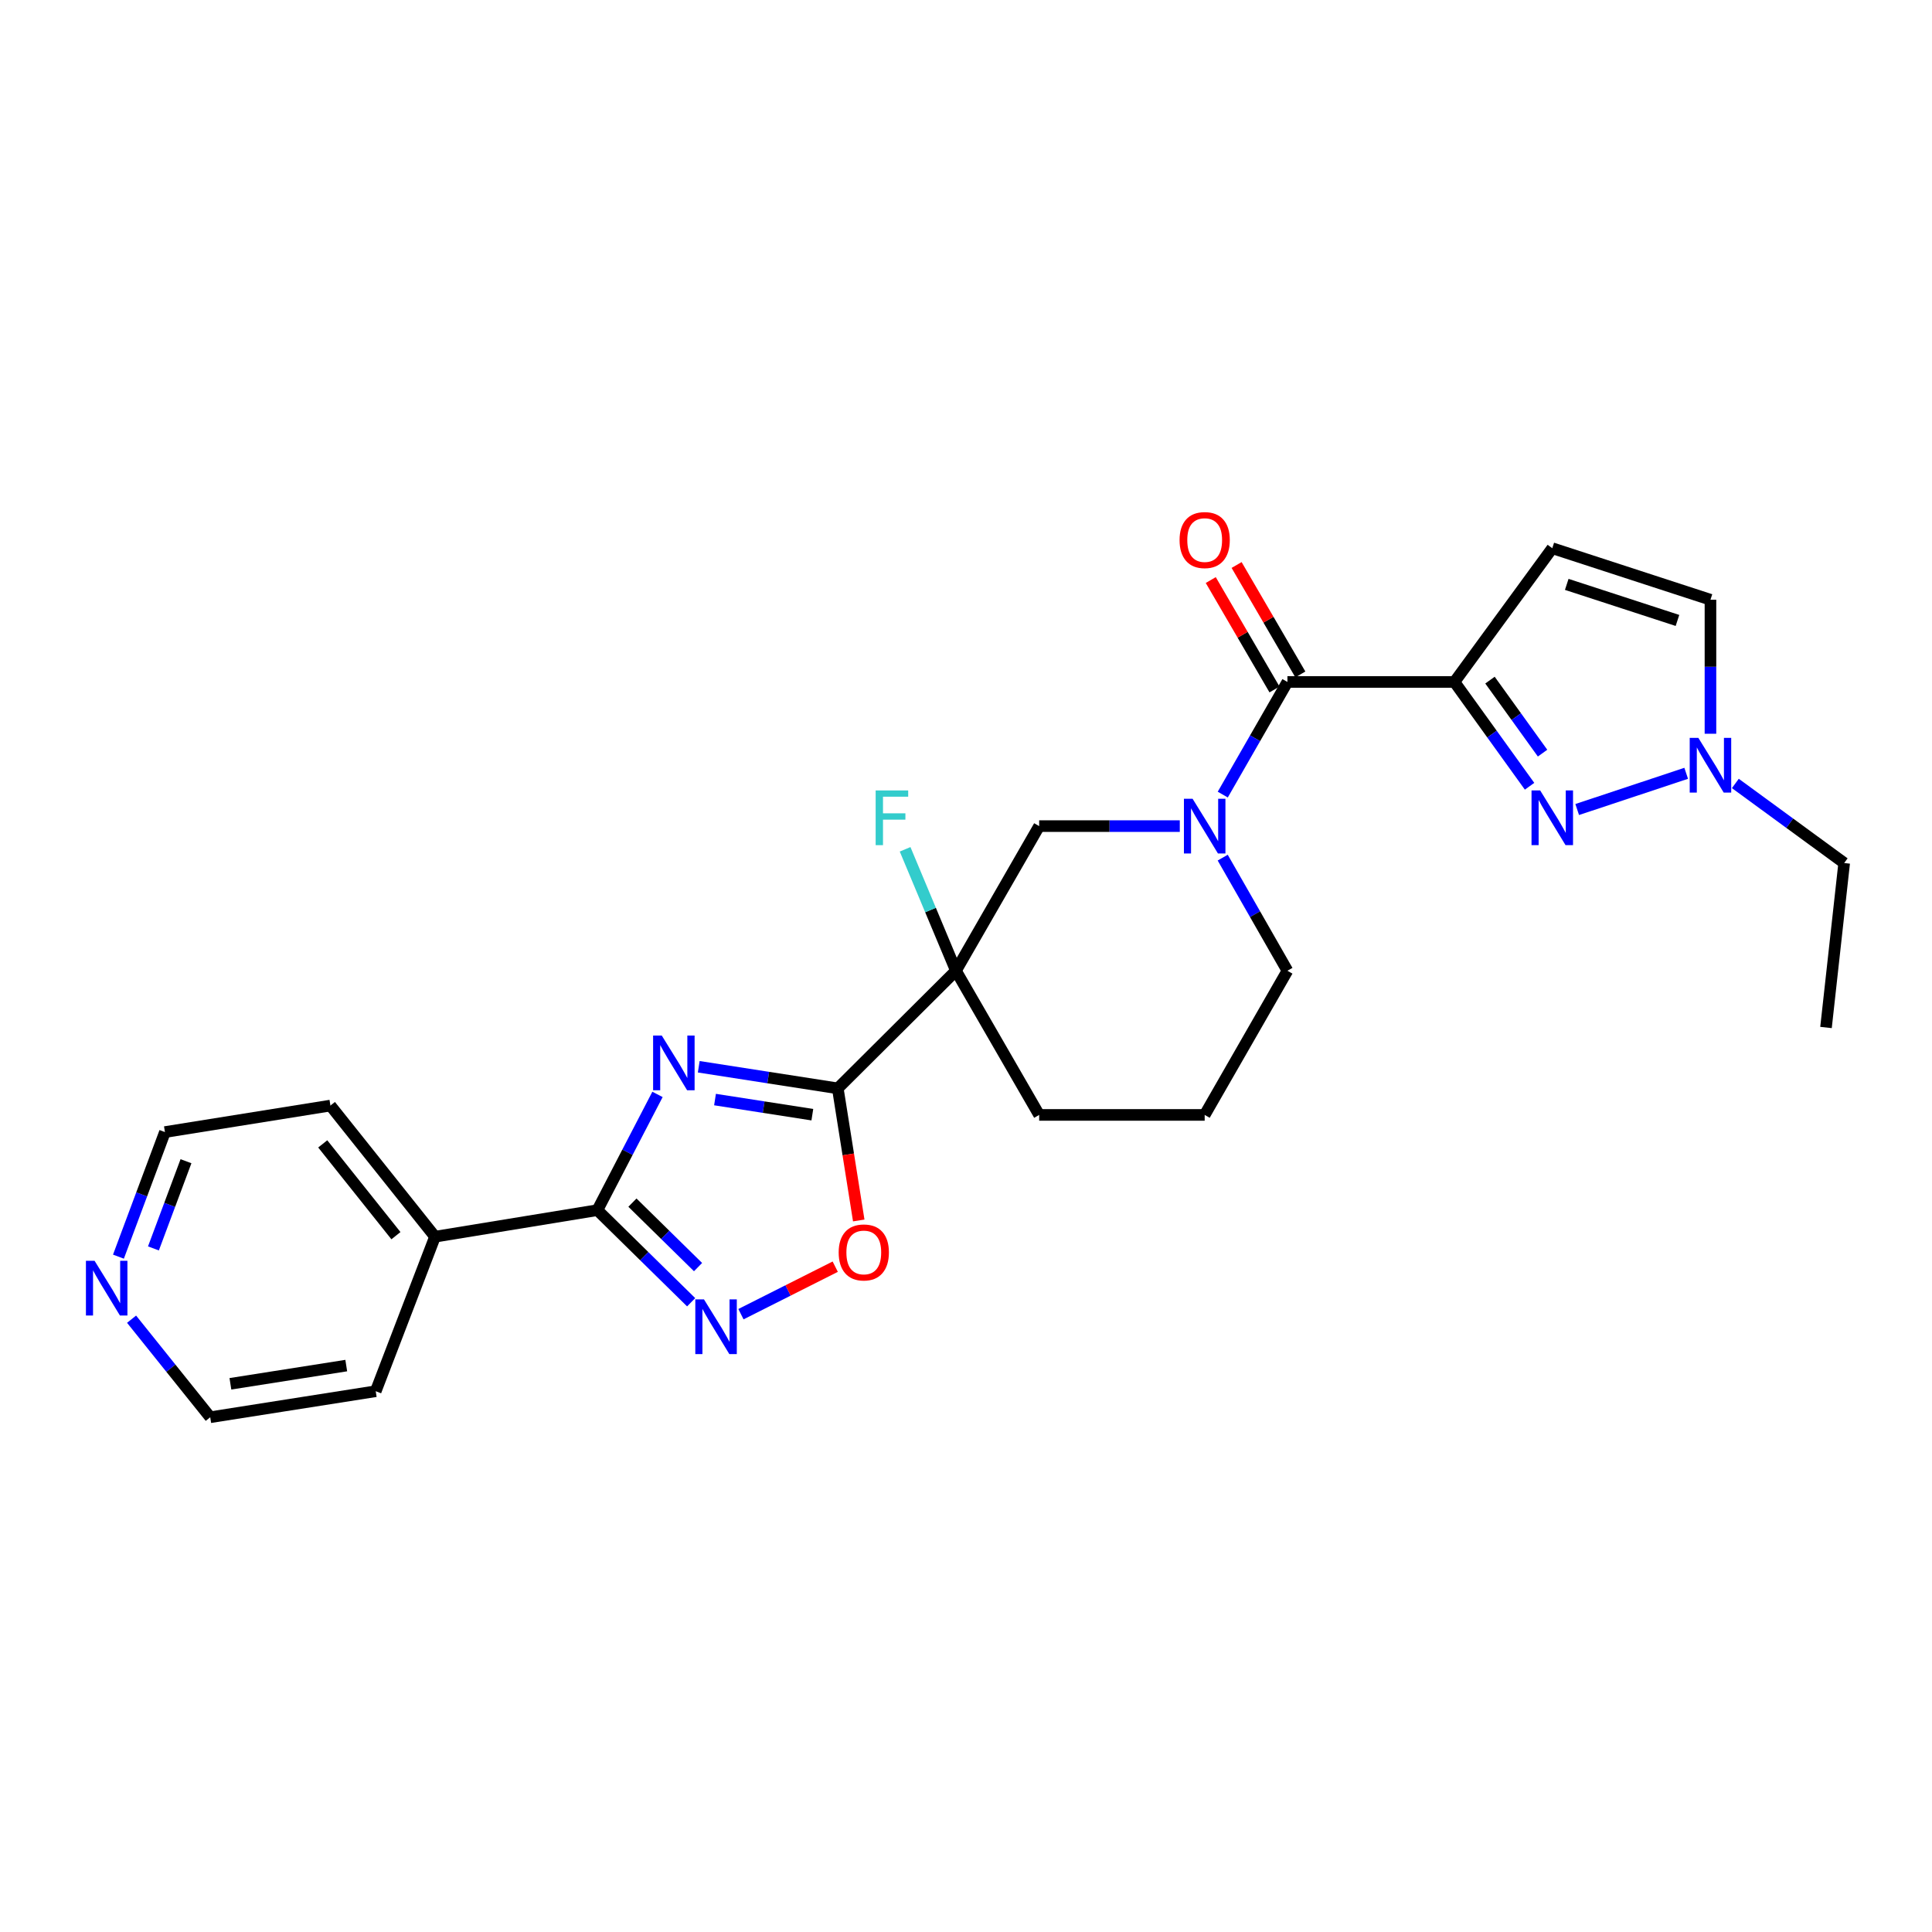 <?xml version='1.0' encoding='iso-8859-1'?>
<svg version='1.1' baseProfile='full'
              xmlns='http://www.w3.org/2000/svg'
                      xmlns:rdkit='http://www.rdkit.org/xml'
                      xmlns:xlink='http://www.w3.org/1999/xlink'
                  xml:space='preserve'
width='1000px' height='1000px' viewBox='0 0 1000 1000'>
<!-- END OF HEADER -->
<rect style='opacity:1.0;fill:#FFFFFF;stroke:none' width='1000' height='1000' x='0' y='0'> </rect>
<path class='bond-0' d='M 361.673,552.157 L 397.655,557.748' style='fill:none;fill-rule:evenodd;stroke:#0000FF;stroke-width:6px;stroke-linecap:butt;stroke-linejoin:miter;stroke-opacity:1' />
<path class='bond-0' d='M 397.655,557.748 L 433.637,563.339' style='fill:none;fill-rule:evenodd;stroke:#000000;stroke-width:6px;stroke-linecap:butt;stroke-linejoin:miter;stroke-opacity:1' />
<path class='bond-0' d='M 370.091,569.131 L 395.278,573.045' style='fill:none;fill-rule:evenodd;stroke:#0000FF;stroke-width:6px;stroke-linecap:butt;stroke-linejoin:miter;stroke-opacity:1' />
<path class='bond-0' d='M 395.278,573.045 L 420.465,576.958' style='fill:none;fill-rule:evenodd;stroke:#000000;stroke-width:6px;stroke-linecap:butt;stroke-linejoin:miter;stroke-opacity:1' />
<path class='bond-4' d='M 340.32,566.462 L 324.769,596.416' style='fill:none;fill-rule:evenodd;stroke:#0000FF;stroke-width:6px;stroke-linecap:butt;stroke-linejoin:miter;stroke-opacity:1' />
<path class='bond-4' d='M 324.769,596.416 L 309.217,626.37' style='fill:none;fill-rule:evenodd;stroke:#000000;stroke-width:6px;stroke-linecap:butt;stroke-linejoin:miter;stroke-opacity:1' />
<path class='bond-2' d='M 433.637,563.339 L 494.793,502.458' style='fill:none;fill-rule:evenodd;stroke:#000000;stroke-width:6px;stroke-linecap:butt;stroke-linejoin:miter;stroke-opacity:1' />
<path class='bond-8' d='M 433.637,563.339 L 439.06,597.526' style='fill:none;fill-rule:evenodd;stroke:#000000;stroke-width:6px;stroke-linecap:butt;stroke-linejoin:miter;stroke-opacity:1' />
<path class='bond-8' d='M 439.06,597.526 L 444.484,631.713' style='fill:none;fill-rule:evenodd;stroke:#FF0000;stroke-width:6px;stroke-linecap:butt;stroke-linejoin:miter;stroke-opacity:1' />
<path class='bond-1' d='M 752.818,352.977 L 666.368,352.977' style='fill:none;fill-rule:evenodd;stroke:#000000;stroke-width:6px;stroke-linecap:butt;stroke-linejoin:miter;stroke-opacity:1' />
<path class='bond-3' d='M 752.818,352.977 L 772.258,379.971' style='fill:none;fill-rule:evenodd;stroke:#000000;stroke-width:6px;stroke-linecap:butt;stroke-linejoin:miter;stroke-opacity:1' />
<path class='bond-3' d='M 772.258,379.971 L 791.699,406.966' style='fill:none;fill-rule:evenodd;stroke:#0000FF;stroke-width:6px;stroke-linecap:butt;stroke-linejoin:miter;stroke-opacity:1' />
<path class='bond-3' d='M 771.212,352.028 L 784.82,370.925' style='fill:none;fill-rule:evenodd;stroke:#000000;stroke-width:6px;stroke-linecap:butt;stroke-linejoin:miter;stroke-opacity:1' />
<path class='bond-3' d='M 784.82,370.925 L 798.429,389.821' style='fill:none;fill-rule:evenodd;stroke:#0000FF;stroke-width:6px;stroke-linecap:butt;stroke-linejoin:miter;stroke-opacity:1' />
<path class='bond-9' d='M 752.818,352.977 L 803.456,283.753' style='fill:none;fill-rule:evenodd;stroke:#000000;stroke-width:6px;stroke-linecap:butt;stroke-linejoin:miter;stroke-opacity:1' />
<path class='bond-11' d='M 494.793,502.458 L 537.872,427.592' style='fill:none;fill-rule:evenodd;stroke:#000000;stroke-width:6px;stroke-linecap:butt;stroke-linejoin:miter;stroke-opacity:1' />
<path class='bond-15' d='M 494.793,502.458 L 481.637,471.028' style='fill:none;fill-rule:evenodd;stroke:#000000;stroke-width:6px;stroke-linecap:butt;stroke-linejoin:miter;stroke-opacity:1' />
<path class='bond-15' d='M 481.637,471.028 L 468.482,439.598' style='fill:none;fill-rule:evenodd;stroke:#33CCCC;stroke-width:6px;stroke-linecap:butt;stroke-linejoin:miter;stroke-opacity:1' />
<path class='bond-17' d='M 494.793,502.458 L 537.872,577.082' style='fill:none;fill-rule:evenodd;stroke:#000000;stroke-width:6px;stroke-linecap:butt;stroke-linejoin:miter;stroke-opacity:1' />
<path class='bond-10' d='M 816.353,419.007 L 872.773,400.262' style='fill:none;fill-rule:evenodd;stroke:#0000FF;stroke-width:6px;stroke-linecap:butt;stroke-linejoin:miter;stroke-opacity:1' />
<path class='bond-7' d='M 309.217,626.37 L 333.478,650.206' style='fill:none;fill-rule:evenodd;stroke:#000000;stroke-width:6px;stroke-linecap:butt;stroke-linejoin:miter;stroke-opacity:1' />
<path class='bond-7' d='M 333.478,650.206 L 357.739,674.043' style='fill:none;fill-rule:evenodd;stroke:#0000FF;stroke-width:6px;stroke-linecap:butt;stroke-linejoin:miter;stroke-opacity:1' />
<path class='bond-7' d='M 327.344,622.478 L 344.327,639.164' style='fill:none;fill-rule:evenodd;stroke:#000000;stroke-width:6px;stroke-linecap:butt;stroke-linejoin:miter;stroke-opacity:1' />
<path class='bond-7' d='M 344.327,639.164 L 361.31,655.849' style='fill:none;fill-rule:evenodd;stroke:#0000FF;stroke-width:6px;stroke-linecap:butt;stroke-linejoin:miter;stroke-opacity:1' />
<path class='bond-14' d='M 309.217,626.37 L 225.158,640.113' style='fill:none;fill-rule:evenodd;stroke:#000000;stroke-width:6px;stroke-linecap:butt;stroke-linejoin:miter;stroke-opacity:1' />
<path class='bond-5' d='M 666.368,352.977 L 649.635,382.129' style='fill:none;fill-rule:evenodd;stroke:#000000;stroke-width:6px;stroke-linecap:butt;stroke-linejoin:miter;stroke-opacity:1' />
<path class='bond-5' d='M 649.635,382.129 L 632.901,411.282' style='fill:none;fill-rule:evenodd;stroke:#0000FF;stroke-width:6px;stroke-linecap:butt;stroke-linejoin:miter;stroke-opacity:1' />
<path class='bond-13' d='M 673.056,349.081 L 656.56,320.762' style='fill:none;fill-rule:evenodd;stroke:#000000;stroke-width:6px;stroke-linecap:butt;stroke-linejoin:miter;stroke-opacity:1' />
<path class='bond-13' d='M 656.56,320.762 L 640.064,292.444' style='fill:none;fill-rule:evenodd;stroke:#FF0000;stroke-width:6px;stroke-linecap:butt;stroke-linejoin:miter;stroke-opacity:1' />
<path class='bond-13' d='M 659.68,356.873 L 643.184,328.555' style='fill:none;fill-rule:evenodd;stroke:#000000;stroke-width:6px;stroke-linecap:butt;stroke-linejoin:miter;stroke-opacity:1' />
<path class='bond-13' d='M 643.184,328.555 L 626.688,300.236' style='fill:none;fill-rule:evenodd;stroke:#FF0000;stroke-width:6px;stroke-linecap:butt;stroke-linejoin:miter;stroke-opacity:1' />
<path class='bond-6' d='M 610.657,427.592 L 574.265,427.592' style='fill:none;fill-rule:evenodd;stroke:#0000FF;stroke-width:6px;stroke-linecap:butt;stroke-linejoin:miter;stroke-opacity:1' />
<path class='bond-6' d='M 574.265,427.592 L 537.872,427.592' style='fill:none;fill-rule:evenodd;stroke:#000000;stroke-width:6px;stroke-linecap:butt;stroke-linejoin:miter;stroke-opacity:1' />
<path class='bond-28' d='M 632.873,443.909 L 649.621,473.183' style='fill:none;fill-rule:evenodd;stroke:#0000FF;stroke-width:6px;stroke-linecap:butt;stroke-linejoin:miter;stroke-opacity:1' />
<path class='bond-28' d='M 649.621,473.183 L 666.368,502.458' style='fill:none;fill-rule:evenodd;stroke:#000000;stroke-width:6px;stroke-linecap:butt;stroke-linejoin:miter;stroke-opacity:1' />
<path class='bond-26' d='M 383.512,680.219 L 407.914,667.923' style='fill:none;fill-rule:evenodd;stroke:#0000FF;stroke-width:6px;stroke-linecap:butt;stroke-linejoin:miter;stroke-opacity:1' />
<path class='bond-26' d='M 407.914,667.923 L 432.316,655.628' style='fill:none;fill-rule:evenodd;stroke:#FF0000;stroke-width:6px;stroke-linecap:butt;stroke-linejoin:miter;stroke-opacity:1' />
<path class='bond-12' d='M 803.456,283.753 L 885.331,310.423' style='fill:none;fill-rule:evenodd;stroke:#000000;stroke-width:6px;stroke-linecap:butt;stroke-linejoin:miter;stroke-opacity:1' />
<path class='bond-12' d='M 810.943,302.473 L 868.255,321.141' style='fill:none;fill-rule:evenodd;stroke:#000000;stroke-width:6px;stroke-linecap:butt;stroke-linejoin:miter;stroke-opacity:1' />
<path class='bond-19' d='M 898.214,405.511 L 926.38,426.106' style='fill:none;fill-rule:evenodd;stroke:#0000FF;stroke-width:6px;stroke-linecap:butt;stroke-linejoin:miter;stroke-opacity:1' />
<path class='bond-19' d='M 926.38,426.106 L 954.545,446.702' style='fill:none;fill-rule:evenodd;stroke:#000000;stroke-width:6px;stroke-linecap:butt;stroke-linejoin:miter;stroke-opacity:1' />
<path class='bond-29' d='M 885.331,379.788 L 885.331,345.105' style='fill:none;fill-rule:evenodd;stroke:#0000FF;stroke-width:6px;stroke-linecap:butt;stroke-linejoin:miter;stroke-opacity:1' />
<path class='bond-29' d='M 885.331,345.105 L 885.331,310.423' style='fill:none;fill-rule:evenodd;stroke:#000000;stroke-width:6px;stroke-linecap:butt;stroke-linejoin:miter;stroke-opacity:1' />
<path class='bond-23' d='M 225.158,640.113 L 194.472,720.096' style='fill:none;fill-rule:evenodd;stroke:#000000;stroke-width:6px;stroke-linecap:butt;stroke-linejoin:miter;stroke-opacity:1' />
<path class='bond-24' d='M 225.158,640.113 L 171.028,572.24' style='fill:none;fill-rule:evenodd;stroke:#000000;stroke-width:6px;stroke-linecap:butt;stroke-linejoin:miter;stroke-opacity:1' />
<path class='bond-24' d='M 204.936,639.585 L 167.045,592.073' style='fill:none;fill-rule:evenodd;stroke:#000000;stroke-width:6px;stroke-linecap:butt;stroke-linejoin:miter;stroke-opacity:1' />
<path class='bond-16' d='M 61.306,650.441 L 73.338,618.199' style='fill:none;fill-rule:evenodd;stroke:#0000FF;stroke-width:6px;stroke-linecap:butt;stroke-linejoin:miter;stroke-opacity:1' />
<path class='bond-16' d='M 73.338,618.199 L 85.37,585.957' style='fill:none;fill-rule:evenodd;stroke:#000000;stroke-width:6px;stroke-linecap:butt;stroke-linejoin:miter;stroke-opacity:1' />
<path class='bond-16' d='M 79.419,646.181 L 87.841,623.612' style='fill:none;fill-rule:evenodd;stroke:#0000FF;stroke-width:6px;stroke-linecap:butt;stroke-linejoin:miter;stroke-opacity:1' />
<path class='bond-16' d='M 87.841,623.612 L 96.263,601.042' style='fill:none;fill-rule:evenodd;stroke:#000000;stroke-width:6px;stroke-linecap:butt;stroke-linejoin:miter;stroke-opacity:1' />
<path class='bond-27' d='M 68.098,682.813 L 88.456,708.188' style='fill:none;fill-rule:evenodd;stroke:#0000FF;stroke-width:6px;stroke-linecap:butt;stroke-linejoin:miter;stroke-opacity:1' />
<path class='bond-27' d='M 88.456,708.188 L 108.814,733.564' style='fill:none;fill-rule:evenodd;stroke:#000000;stroke-width:6px;stroke-linecap:butt;stroke-linejoin:miter;stroke-opacity:1' />
<path class='bond-20' d='M 537.872,577.082 L 623.539,577.082' style='fill:none;fill-rule:evenodd;stroke:#000000;stroke-width:6px;stroke-linecap:butt;stroke-linejoin:miter;stroke-opacity:1' />
<path class='bond-18' d='M 666.368,502.458 L 623.539,577.082' style='fill:none;fill-rule:evenodd;stroke:#000000;stroke-width:6px;stroke-linecap:butt;stroke-linejoin:miter;stroke-opacity:1' />
<path class='bond-25' d='M 954.545,446.702 L 945.137,531.827' style='fill:none;fill-rule:evenodd;stroke:#000000;stroke-width:6px;stroke-linecap:butt;stroke-linejoin:miter;stroke-opacity:1' />
<path class='bond-21' d='M 108.814,733.564 L 194.472,720.096' style='fill:none;fill-rule:evenodd;stroke:#000000;stroke-width:6px;stroke-linecap:butt;stroke-linejoin:miter;stroke-opacity:1' />
<path class='bond-21' d='M 119.258,716.251 L 179.219,706.823' style='fill:none;fill-rule:evenodd;stroke:#000000;stroke-width:6px;stroke-linecap:butt;stroke-linejoin:miter;stroke-opacity:1' />
<path class='bond-22' d='M 85.37,585.957 L 171.028,572.24' style='fill:none;fill-rule:evenodd;stroke:#000000;stroke-width:6px;stroke-linecap:butt;stroke-linejoin:miter;stroke-opacity:1' />
<path  class='atom-0' d='M 342.527 535.995
L 351.807 550.995
Q 352.727 552.475, 354.207 555.155
Q 355.687 557.835, 355.767 557.995
L 355.767 535.995
L 359.527 535.995
L 359.527 564.315
L 355.647 564.315
L 345.687 547.915
Q 344.527 545.995, 343.287 543.795
Q 342.087 541.595, 341.727 540.915
L 341.727 564.315
L 338.047 564.315
L 338.047 535.995
L 342.527 535.995
' fill='#0000FF'/>
<path  class='atom-4' d='M 797.196 409.132
L 806.476 424.132
Q 807.396 425.612, 808.876 428.292
Q 810.356 430.972, 810.436 431.132
L 810.436 409.132
L 814.196 409.132
L 814.196 437.452
L 810.316 437.452
L 800.356 421.052
Q 799.196 419.132, 797.956 416.932
Q 796.756 414.732, 796.396 414.052
L 796.396 437.452
L 792.716 437.452
L 792.716 409.132
L 797.196 409.132
' fill='#0000FF'/>
<path  class='atom-7' d='M 617.279 413.432
L 626.559 428.432
Q 627.479 429.912, 628.959 432.592
Q 630.439 435.272, 630.519 435.432
L 630.519 413.432
L 634.279 413.432
L 634.279 441.752
L 630.399 441.752
L 620.439 425.352
Q 619.279 423.432, 618.039 421.232
Q 616.839 419.032, 616.479 418.352
L 616.479 441.752
L 612.799 441.752
L 612.799 413.432
L 617.279 413.432
' fill='#0000FF'/>
<path  class='atom-8' d='M 364.371 672.549
L 373.651 687.549
Q 374.571 689.029, 376.051 691.709
Q 377.531 694.389, 377.611 694.549
L 377.611 672.549
L 381.371 672.549
L 381.371 700.869
L 377.491 700.869
L 367.531 684.469
Q 366.371 682.549, 365.131 680.349
Q 363.931 678.149, 363.571 677.469
L 363.571 700.869
L 359.891 700.869
L 359.891 672.549
L 364.371 672.549
' fill='#0000FF'/>
<path  class='atom-9' d='M 434.096 648.26
Q 434.096 641.46, 437.456 637.66
Q 440.816 633.86, 447.096 633.86
Q 453.376 633.86, 456.736 637.66
Q 460.096 641.46, 460.096 648.26
Q 460.096 655.14, 456.696 659.06
Q 453.296 662.94, 447.096 662.94
Q 440.856 662.94, 437.456 659.06
Q 434.096 655.18, 434.096 648.26
M 447.096 659.74
Q 451.416 659.74, 453.736 656.86
Q 456.096 653.94, 456.096 648.26
Q 456.096 642.7, 453.736 639.9
Q 451.416 637.06, 447.096 637.06
Q 442.776 637.06, 440.416 639.86
Q 438.096 642.66, 438.096 648.26
Q 438.096 653.98, 440.416 656.86
Q 442.776 659.74, 447.096 659.74
' fill='#FF0000'/>
<path  class='atom-11' d='M 879.071 381.93
L 888.351 396.93
Q 889.271 398.41, 890.751 401.09
Q 892.231 403.77, 892.311 403.93
L 892.311 381.93
L 896.071 381.93
L 896.071 410.25
L 892.191 410.25
L 882.231 393.85
Q 881.071 391.93, 879.831 389.73
Q 878.631 387.53, 878.271 386.85
L 878.271 410.25
L 874.591 410.25
L 874.591 381.93
L 879.071 381.93
' fill='#0000FF'/>
<path  class='atom-14' d='M 610.539 279.533
Q 610.539 272.733, 613.899 268.933
Q 617.259 265.133, 623.539 265.133
Q 629.819 265.133, 633.179 268.933
Q 636.539 272.733, 636.539 279.533
Q 636.539 286.413, 633.139 290.333
Q 629.739 294.213, 623.539 294.213
Q 617.299 294.213, 613.899 290.333
Q 610.539 286.453, 610.539 279.533
M 623.539 291.013
Q 627.859 291.013, 630.179 288.133
Q 632.539 285.213, 632.539 279.533
Q 632.539 273.973, 630.179 271.173
Q 627.859 268.333, 623.539 268.333
Q 619.219 268.333, 616.859 271.133
Q 614.539 273.933, 614.539 279.533
Q 614.539 285.253, 616.859 288.133
Q 619.219 291.013, 623.539 291.013
' fill='#FF0000'/>
<path  class='atom-16' d='M 453.236 409.132
L 470.076 409.132
L 470.076 412.372
L 457.036 412.372
L 457.036 420.972
L 468.636 420.972
L 468.636 424.252
L 457.036 424.252
L 457.036 437.452
L 453.236 437.452
L 453.236 409.132
' fill='#33CCCC'/>
<path  class='atom-17' d='M 48.957 652.597
L 58.237 667.597
Q 59.157 669.077, 60.637 671.757
Q 62.117 674.437, 62.197 674.597
L 62.197 652.597
L 65.957 652.597
L 65.957 680.917
L 62.077 680.917
L 52.117 664.517
Q 50.957 662.597, 49.717 660.397
Q 48.517 658.197, 48.157 657.517
L 48.157 680.917
L 44.477 680.917
L 44.477 652.597
L 48.957 652.597
' fill='#0000FF'/>
</svg>
